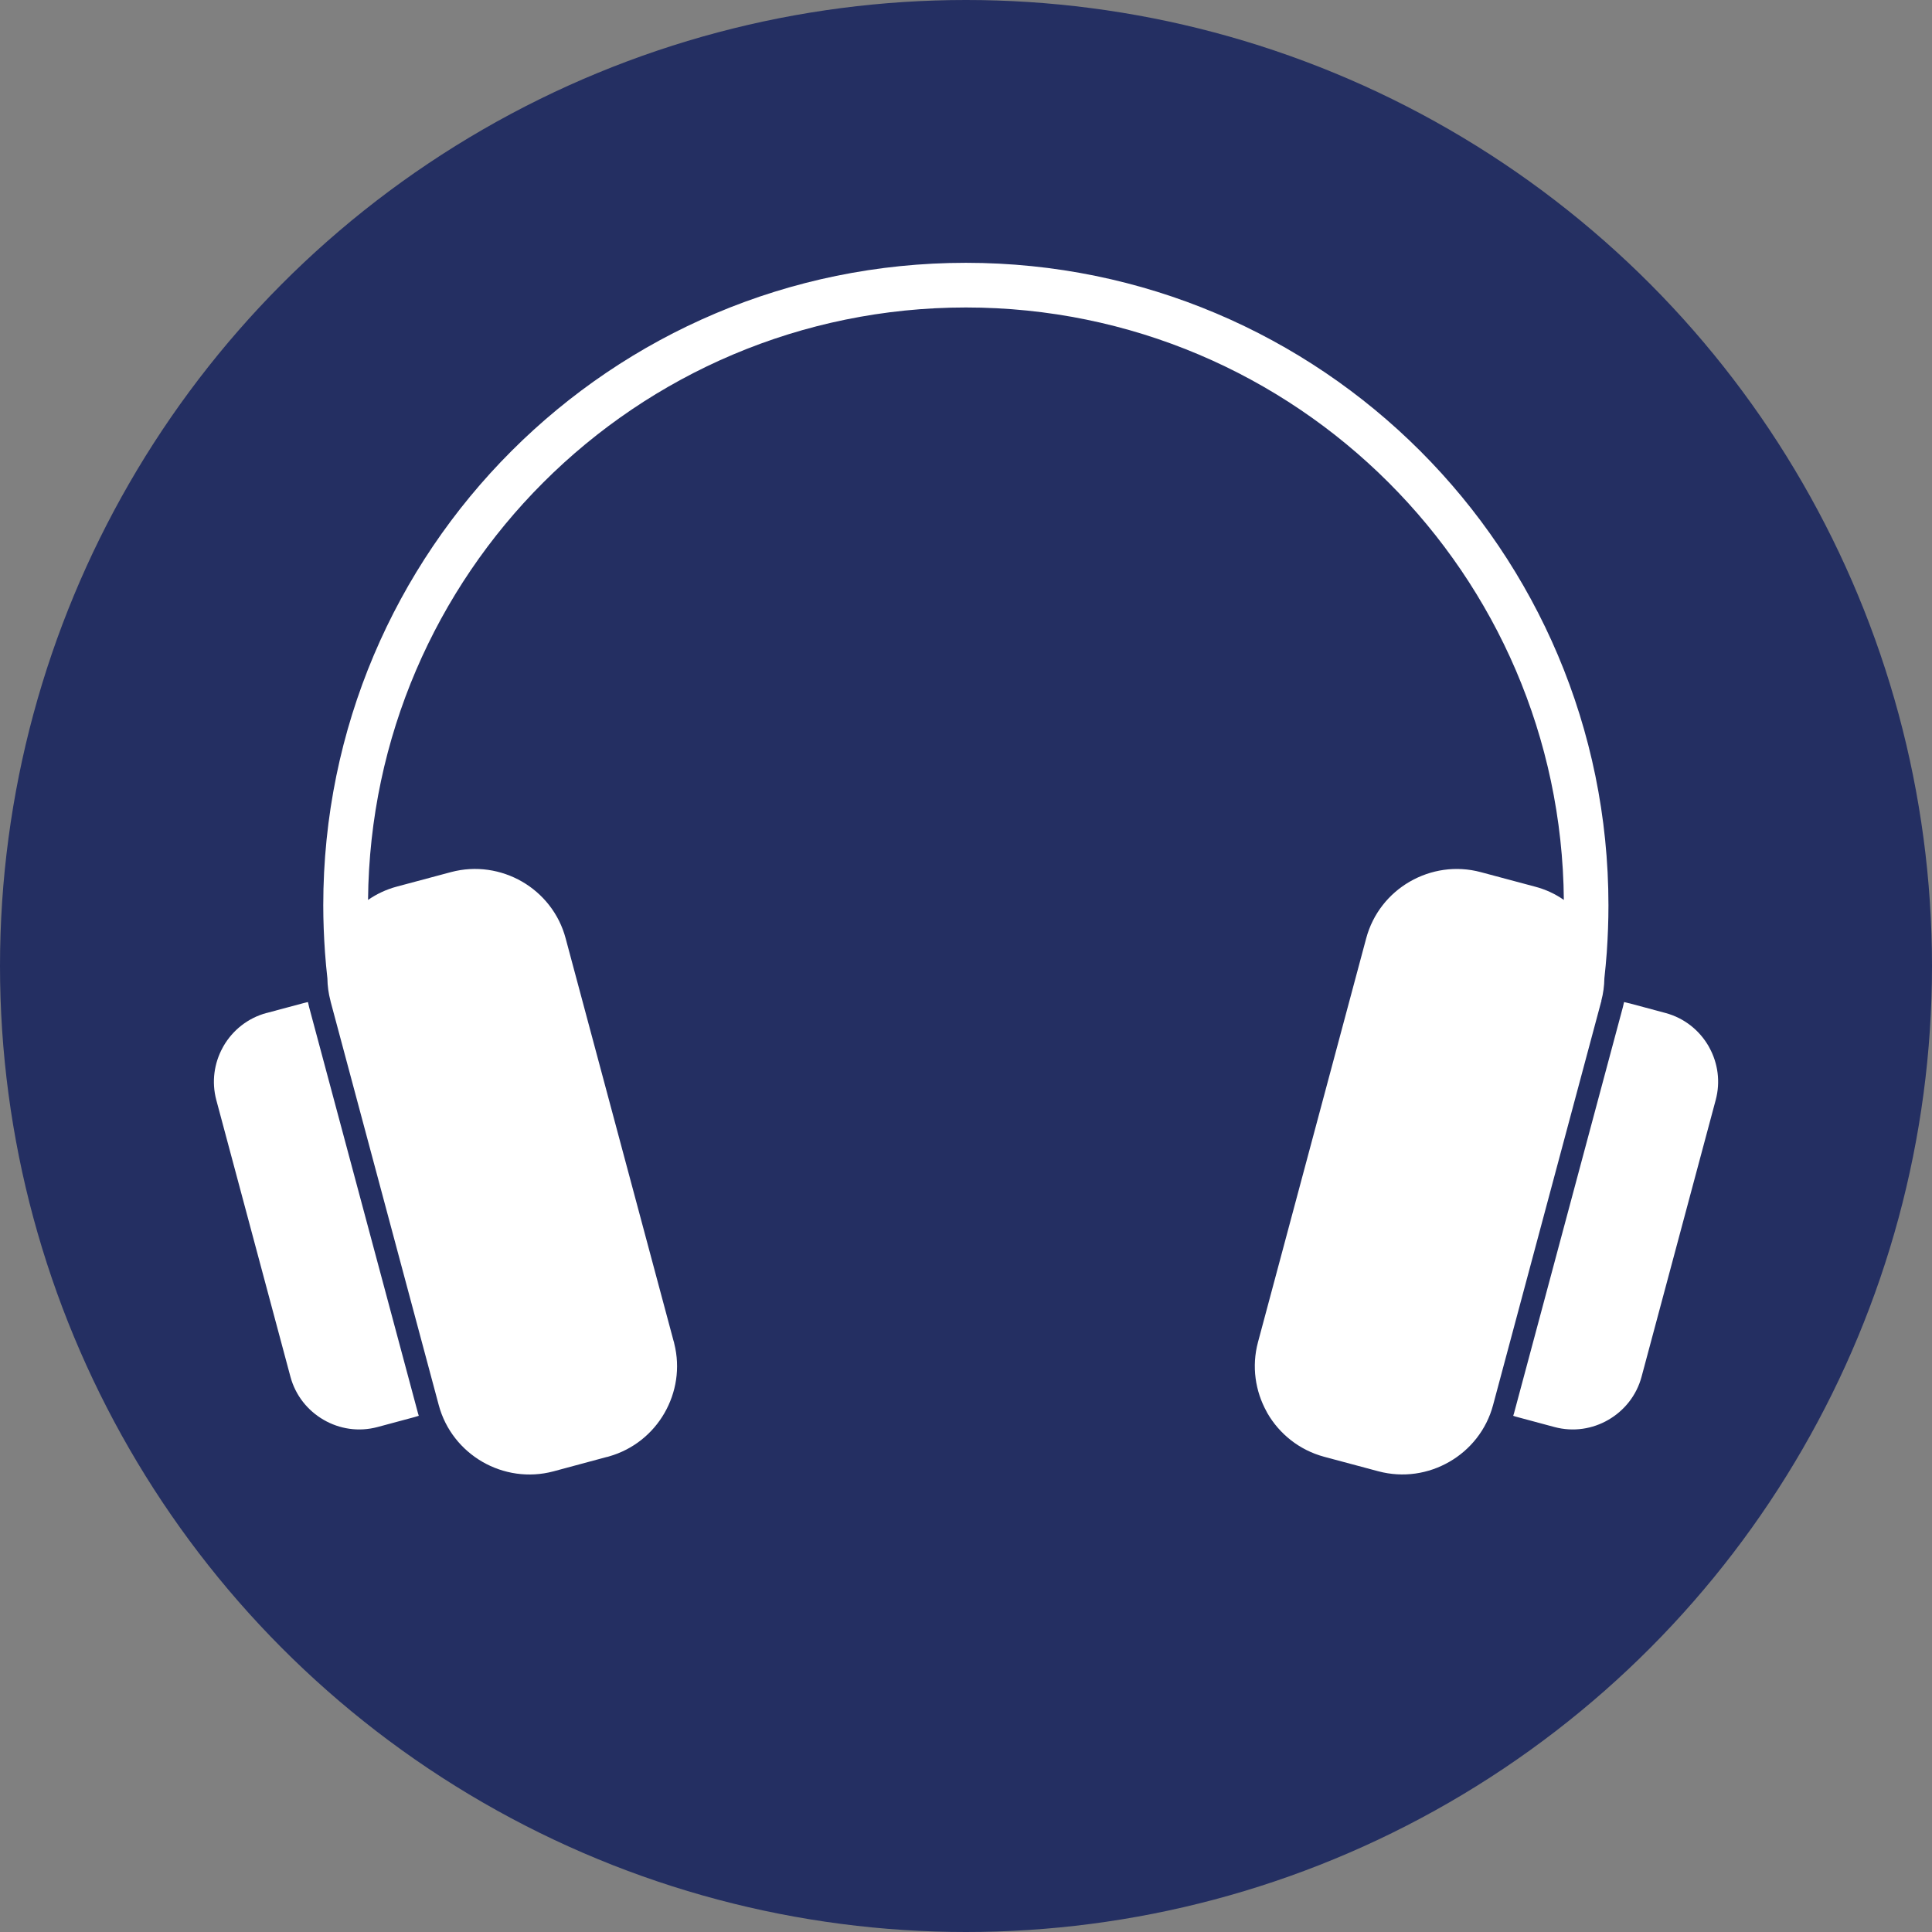 <?xml version="1.0" encoding="UTF-8"?>
<svg id="Ebene_1" data-name="Ebene 1" xmlns="http://www.w3.org/2000/svg" viewBox="0 0 336.54 336.54">
  <rect x="0" y="0" width="336.54" height="336.54" fill="#808080" stroke="none"/>
  <defs>
    <style>
      .cls-1 {
        fill: #242f62;
      }

      .cls-2 {
        fill: #fff;
      }
    </style>
  </defs>
  <circle class="cls-1" cx="168.27" cy="168.27" r="168.27"/>
  <path class="cls-2" d="M278.95,174.34v.07s-.04.08-.04.08l-18.83,70.27c-1.15,4.32-3.99,7.8-7.62,9.88-3.62,2.09-8.02,2.8-12.35,1.65l-9.45-2.53c-4.34-1.17-7.8-3.99-9.89-7.6l-.13-.25c-1.98-3.58-2.64-7.88-1.51-12.11l18.85-70.35c1.16-4.34,3.99-7.8,7.6-9.88,3.63-2.09,8.04-2.81,12.36-1.65l9.46,2.53c1.84.48,3.52,1.27,5.01,2.31-.25-28.38-11.87-54.06-30.51-72.69-18.85-18.85-44.89-30.51-73.64-30.51s-54.81,11.66-73.65,30.51c-18.63,18.63-30.24,44.31-30.5,72.69,1.49-1.03,3.17-1.83,5.01-2.32l9.45-2.53c4.34-1.15,8.74-.43,12.37,1.66,3.6,2.08,6.44,5.55,7.59,9.88l18.8,70.13c.05.14.1.3.12.46,1.07,4.24.34,8.55-1.71,12.11-2.05,3.56-5.43,6.34-9.63,7.54-.16.05-.31.1-.47.12l-9.24,2.49c-4.32,1.15-8.73.43-12.35-1.65-3.63-2.1-6.46-5.56-7.62-9.88l-18.83-70.27-.02-.08v-.06s-.01-.01-.01-.01c-.35-1.31-.52-2.62-.54-3.92-.17-1.51-.31-3.03-.42-4.55-.19-2.75-.3-5.48-.3-8.17,0-30.9,12.53-58.89,32.79-79.15,20.25-20.25,48.24-32.78,79.15-32.78s58.89,12.53,79.15,32.78c20.25,20.26,32.78,48.25,32.78,79.15,0,2.69-.1,5.42-.29,8.17-.12,1.54-.25,3.05-.42,4.55-.02,1.3-.19,2.61-.54,3.92h0ZM46.43,176.46l6.27-1.68c.16-.05.3-.08.47-.12.16-.04.31-.07.47-.11.06.29.13.58.2.86l18.86,70.35c.07.3.16.58.25.86-.24.08-.48.16-.72.22l-6.47,1.74c-3.29.88-6.64.34-9.39-1.26-2.75-1.59-4.9-4.22-5.78-7.51l-12.91-48.19c-.85-3.18-.37-6.43,1.11-9.13l.14-.26c1.59-2.75,4.22-4.9,7.51-5.78h0ZM283.84,174.77l6.26,1.68c3.3.88,5.93,3.03,7.52,5.78l.14.26c1.48,2.7,1.96,5.95,1.1,9.13l-12.91,48.19c-.88,3.29-3.03,5.92-5.78,7.51-2.75,1.6-6.1,2.14-9.39,1.26l-6.47-1.74c-.24-.06-.48-.13-.72-.22.1-.28.18-.56.25-.85l18.86-70.36c.07-.29.14-.58.2-.86.16.04.31.07.47.11.16.04.31.07.47.12h0Z"/>
</svg>